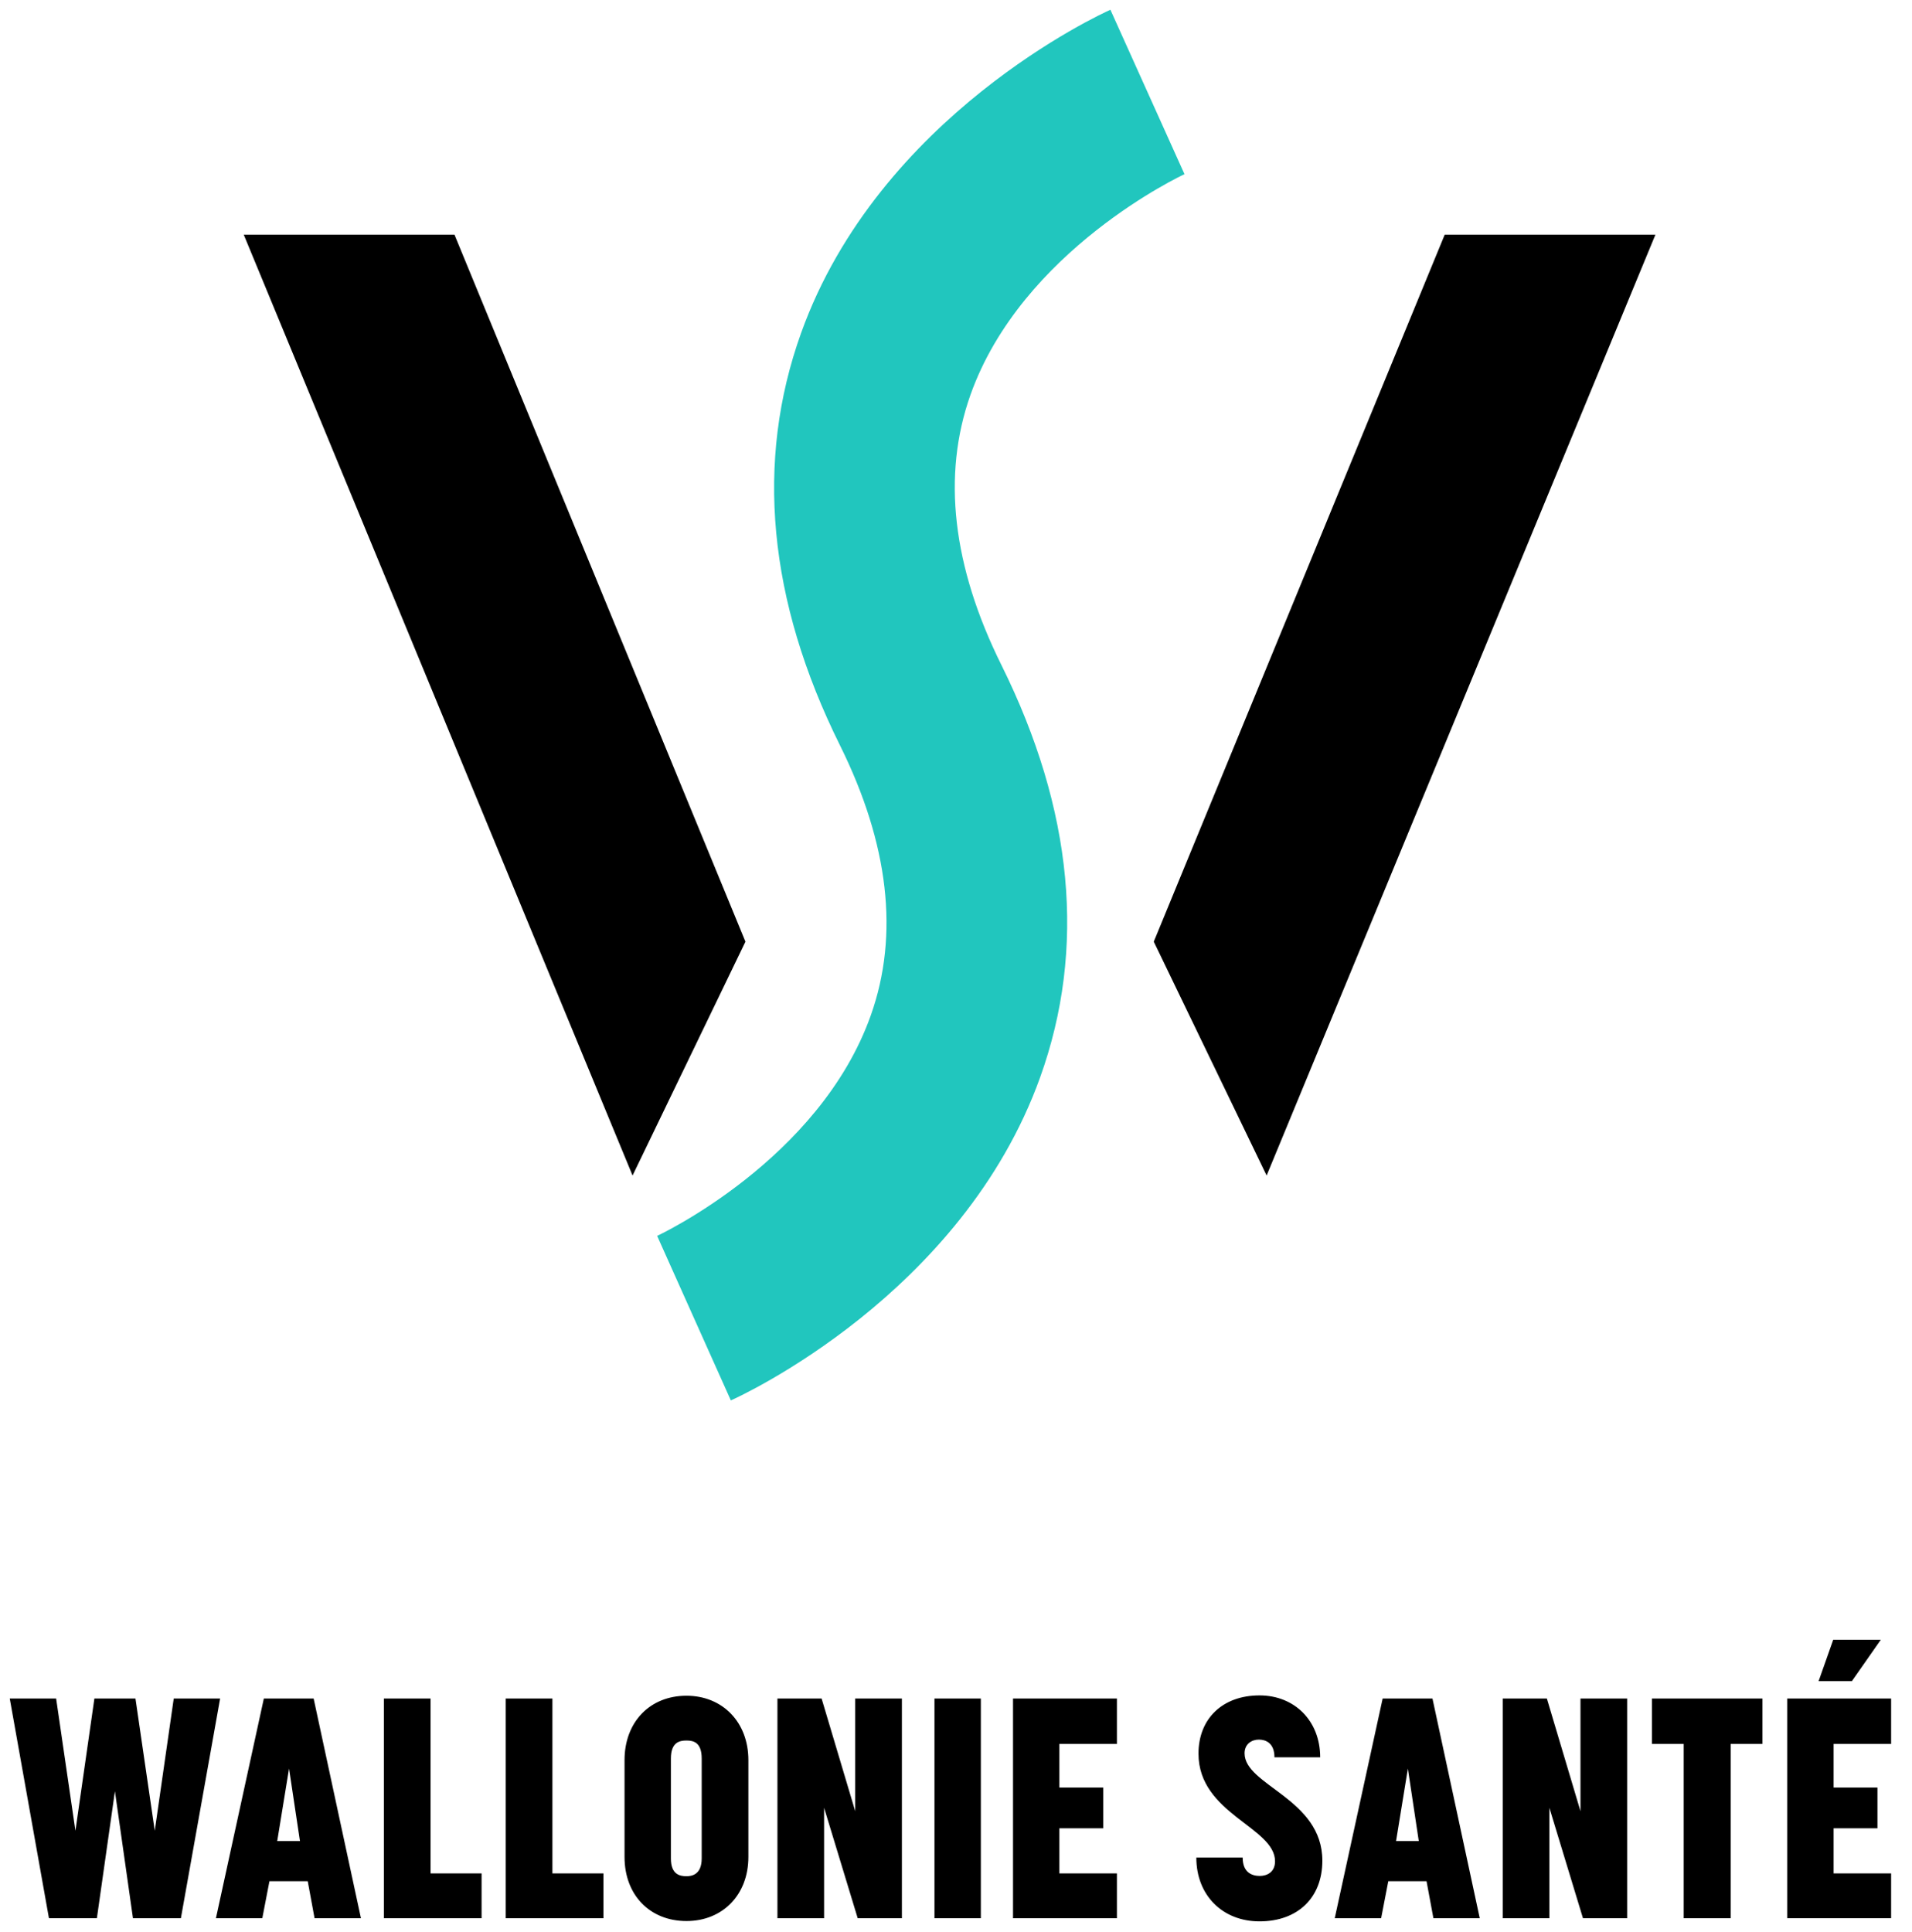 <?xml version="1.0" encoding="UTF-8" standalone="no"?>
<!DOCTYPE svg PUBLIC "-//W3C//DTD SVG 1.1//EN" "http://www.w3.org/Graphics/SVG/1.1/DTD/svg11.dtd">
<svg width="100%" height="100%" viewBox="0 0 98 99" version="1.1" xmlns="http://www.w3.org/2000/svg" xmlns:xlink="http://www.w3.org/1999/xlink" xml:space="preserve" xmlns:serif="http://www.serif.com/" style="fill-rule:evenodd;clip-rule:evenodd;stroke-linejoin:round;stroke-miterlimit:2;">
    <g id="Plan-de-travail1" serif:id="Plan de travail1" transform="matrix(1,0,0,1,0,-2)">
        <g transform="matrix(1,0,0,1,0.008,0)">
            <rect x="0" y="1" width="97.404" height="98.964" style="fill:none;"/>
        </g>
        <g transform="matrix(0.99,0,0,0.99,0.5,1.51)">
            <g id="logo-WS">
                <g>
                    <g transform="matrix(1,0,0,1,-0,85.382)">
                        <g id="txt">
                            <path id="Combined-Shape" d="M64.703,2.884C66.523,2.884 67.845,4.205 67.845,6.09L65.477,6.09C65.477,5.349 65.026,5.172 64.67,5.172C64.3,5.172 63.93,5.398 63.93,5.881C63.93,7.556 67.957,8.218 67.957,11.439C67.957,13.357 66.685,14.582 64.703,14.582C62.802,14.582 61.432,13.244 61.432,11.279L63.832,11.279C63.832,12.068 64.331,12.23 64.718,12.23C65.088,12.23 65.507,12.036 65.507,11.472C65.507,9.7 61.544,9.023 61.544,5.898C61.545,4.076 62.802,2.884 64.703,2.884ZM35.035,2.901C36.904,2.901 38.241,4.27 38.241,6.235L38.241,11.246C38.241,13.211 36.904,14.565 35.035,14.565C33.134,14.565 31.829,13.211 31.829,11.246L31.829,6.235C31.829,4.27 33.134,2.901 35.035,2.901ZM2.401,3.046L3.4,9.892L4.382,3.045L6.508,3.045L7.507,9.892L8.49,3.046L10.891,3.046L8.86,14.419L6.379,14.419L5.445,7.846L4.511,14.418L2.029,14.418L0,3.046L2.401,3.046ZM15.733,3.046L18.182,14.42L15.781,14.42L15.427,12.503L13.445,12.503L13.075,14.42L10.674,14.42L13.155,3.046L15.733,3.046ZM21.786,3.046L21.786,12.1L24.428,12.1L24.428,14.419L19.369,14.419L19.369,3.046L21.786,3.046ZM28.095,3.046L28.095,12.1L30.737,12.1L30.737,14.419L25.678,14.419L25.678,3.046L28.095,3.046ZM42.032,3.046L43.772,8.878L43.772,3.046L46.189,3.046L46.189,14.419L43.901,14.419L42.161,8.7L42.161,14.419L39.745,14.419L39.745,3.046L42.032,3.046ZM57.321,3.046L57.321,5.398L54.342,5.398L54.342,7.654L56.613,7.654L56.613,9.764L54.342,9.764L54.342,12.1L57.321,12.1L57.321,14.42L51.942,14.42L51.942,3.046L57.321,3.046ZM73.658,3.046L76.106,14.42L73.707,14.42L73.351,12.503L71.371,12.503L71,14.42L68.598,14.42L71.079,3.046L73.658,3.046ZM79.581,3.046L81.321,8.878L81.321,3.046L83.738,3.046L83.738,14.419L81.45,14.419L79.711,8.7L79.711,14.419L77.295,14.419L77.295,3.046L79.581,3.046ZM90.741,3.046L90.741,5.398L89.097,5.398L89.097,14.42L86.664,14.42L86.664,5.397L85.02,5.397L85.02,3.046L90.741,3.046ZM50.276,3.046L50.276,14.419L47.875,14.419L47.875,3.046L50.276,3.046ZM97.404,3.046L97.404,5.398L94.425,5.398L94.425,7.654L96.696,7.654L96.696,9.763L94.425,9.763L94.425,12.1L97.404,12.1L97.404,14.418L92.023,14.418L92.023,3.046L97.404,3.046ZM35.035,5.219C34.665,5.219 34.229,5.317 34.229,6.155L34.229,11.326C34.229,12.147 34.681,12.245 35.035,12.245C35.309,12.245 35.824,12.164 35.824,11.326L35.824,6.155C35.824,5.317 35.405,5.219 35.035,5.219ZM14.46,6.67L13.848,10.425L15.024,10.425L14.46,6.67ZM72.385,6.67L71.773,10.425L72.949,10.425L72.385,6.67ZM96.871,0.001L95.373,2.144L93.65,2.144L94.407,0.001L96.871,0.001Z" style="fill-rule:nonzero;"/>
                        </g>
                    </g>
                    <g id="ws" transform="matrix(1,0,0,1,12.115,1)">
                        <path id="Fill-17" d="M52.957,60.352L47.114,48.245L62.177,11.644L73.086,11.644L52.957,60.352ZM0,11.644L10.91,11.644L25.973,48.245L20.13,60.352L0,11.644Z" style="fill-rule:nonzero;"/>
                        <path id="Fill-18" d="M25.218,71.994L21.402,63.476C21.468,63.445 29.808,59.554 32.467,52.05C33.941,47.892 33.401,43.188 30.863,38.07C27.142,30.567 26.467,23.389 28.855,16.734C32.898,5.472 44.384,0.218 44.869,0L48.704,8.512C48.619,8.55 40.281,12.44 37.621,19.944C36.148,24.102 36.688,28.806 39.226,33.924C42.947,41.427 43.622,48.605 41.234,55.261C37.191,66.524 25.705,71.777 25.218,71.994" style="fill:rgb(33,198,190);fill-rule:nonzero;"/>
                    </g>
                </g>
            </g>
        </g>
    </g>
</svg>

